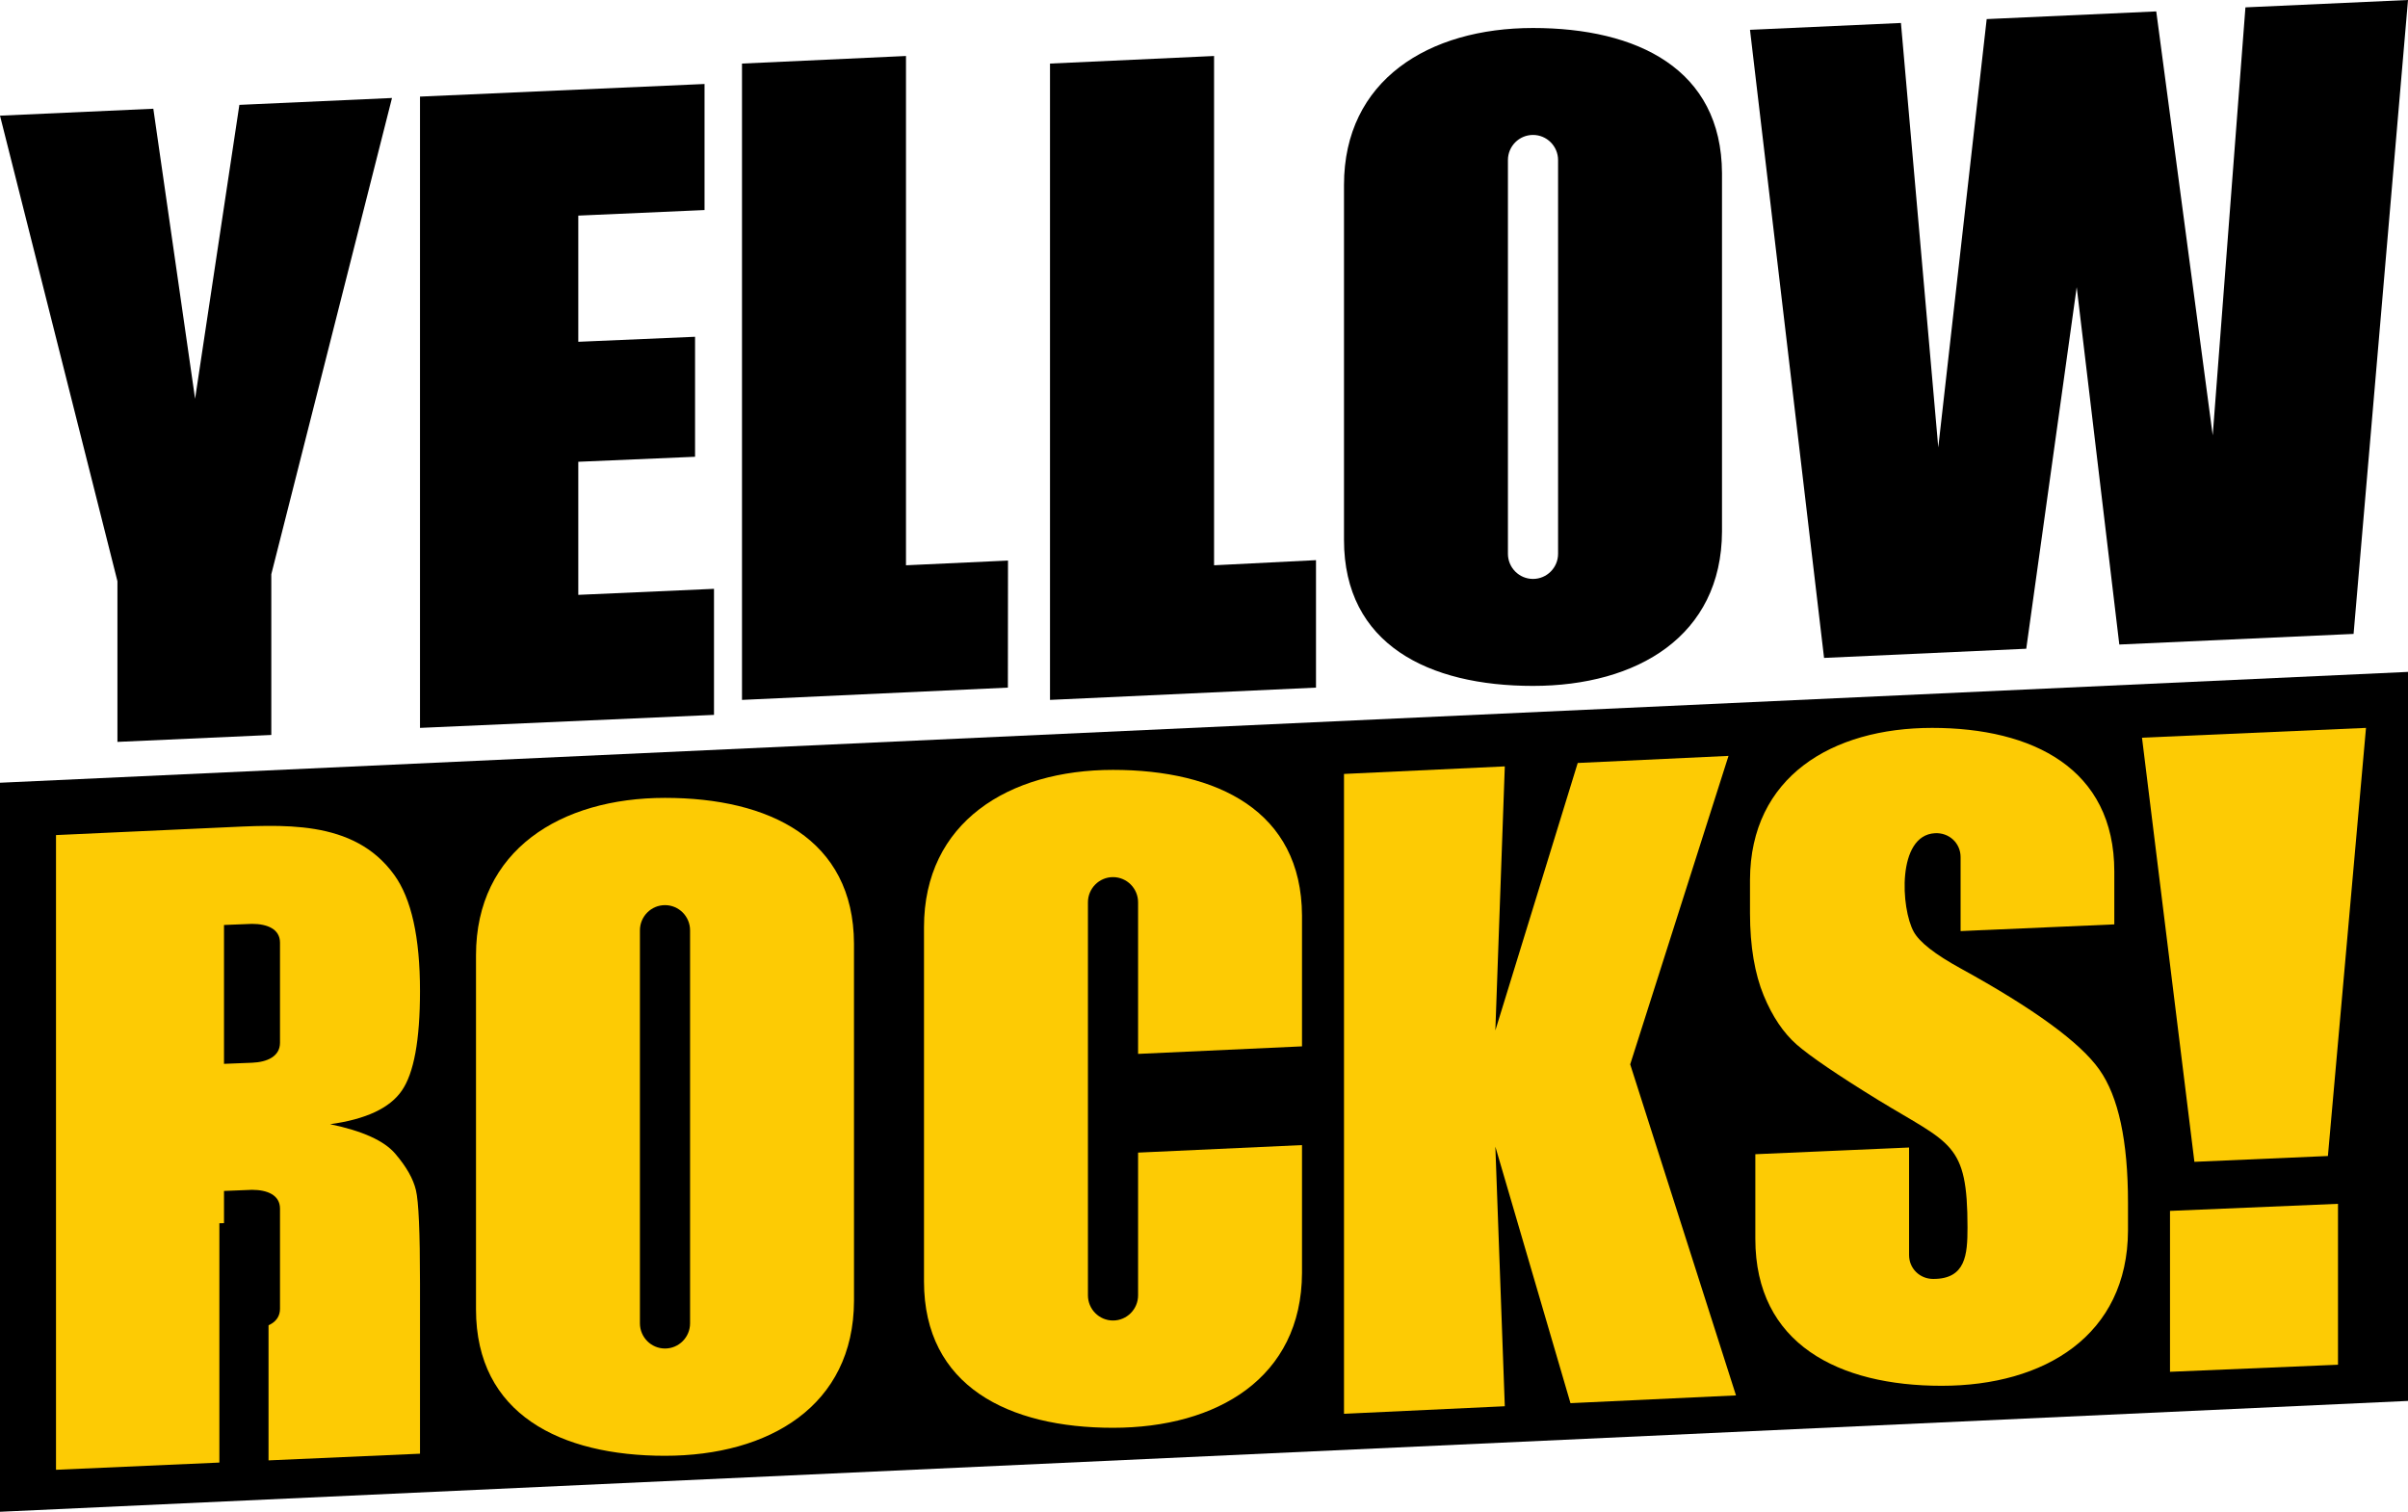 <?xml version="1.0" encoding="UTF-8"?> <svg xmlns="http://www.w3.org/2000/svg" width="172" height="108" viewBox="0 0 172 108" fill="none"> <path fill-rule="evenodd" clip-rule="evenodd" d="M0 55.918L172 48V100.081L0 108V55.918Z" fill="black"></path> <path fill-rule="evenodd" clip-rule="evenodd" d="M141.906 1.364L138.448 31.965L135.781 1.641L125 2.13L130.29 47L144.732 46.345L148.336 20.511L151.379 46.044L168.113 45.286L172 0L160.388 0.526L158.051 31.1L154.018 0.815L141.906 1.364Z" fill="black"></path> <path d="M30 6.901L50.324 6V15.005L41.306 15.403V24.417L49.647 24.059V32.631L41.306 32.989V42.496L51 42.065V51.07L30 52V6.901Z" fill="black"></path> <path d="M64.713 4V40.383L72 40.046L71.992 49.123L53 50V4.541L64.713 4Z" fill="black"></path> <path d="M86.719 4V40.383L94 40.017V49.123L75 50V4.541L86.719 4Z" fill="black"></path> <path d="M28 7L19.379 41.024V52.505L8.388 53V41.52L0 8.263L10.952 7.768L13.935 28.487L17.098 7.492L28 7Z" fill="black"></path> <path fill-rule="evenodd" clip-rule="evenodd" d="M4 59.657L15.669 59.123C20.083 58.927 25.248 58.466 28.158 62.5C29.386 64.193 30 66.966 30 70.8C30 74.303 29.564 76.677 28.696 77.921C27.838 79.165 26.128 79.962 23.58 80.312C25.883 80.79 27.441 81.489 28.234 82.423C29.027 83.347 29.518 84.217 29.707 85.016C29.904 85.814 30 88.032 30 91.666V103.851L19.181 104.328V92.577C19.181 90.166 18.992 88.684 18.614 88.121C18.245 87.558 17.265 87.318 15.669 87.388V104.484L4 105V59.657Z" fill="#FDCB04"></path> <path fill-rule="evenodd" clip-rule="evenodd" d="M123.465 54L116.443 76.036L124 99.686L112.177 100.24L106.811 81.913L107.486 100.461L96 101V55.289L107.486 54.75L106.811 73.614L112.694 54.506L123.465 54Z" fill="#FDCB04"></path> <path fill-rule="evenodd" clip-rule="evenodd" d="M155 86.505L167 86V97.495L155 98V86.505Z" fill="#FDCB04"></path> <path fill-rule="evenodd" clip-rule="evenodd" d="M169 52L153 52.7L156.743 83L166.279 82.584L169 52Z" fill="#FDCB04"></path> <path fill-rule="evenodd" clip-rule="evenodd" d="M107.709 39.561V11.437C107.709 10.445 108.511 9.64 109.5 9.64C110.488 9.64 111.291 10.445 111.291 11.437V39.561C111.291 40.554 110.488 41.358 109.5 41.358C108.511 41.358 107.709 40.554 107.709 39.561ZM123 37.975V12.377C122.969 4.921 116.937 2 109.5 2C102.044 2 96 5.731 96 13.212V38.567C96 46.048 102.053 49 109.5 49C116.947 49 122.969 45.43 123 37.975Z" fill="black"></path> <path fill-rule="evenodd" clip-rule="evenodd" d="M45.709 94.536V66.463C45.709 65.469 46.511 64.662 47.501 64.662C48.489 64.662 49.291 65.469 49.291 66.463V94.536C49.291 95.53 48.489 96.337 47.501 96.337C46.511 96.337 45.709 95.53 45.709 94.536ZM61 92.945L60.999 67.406C60.969 59.929 54.937 57 47.499 57C40.044 57 34 60.741 34 68.243V93.538C34 101.041 40.053 104 47.499 104C54.946 104 60.969 100.421 61 92.945Z" fill="#FDCB04"></path> <path fill-rule="evenodd" clip-rule="evenodd" d="M81.292 75.289L93 74.751V65.405C92.969 57.928 86.938 55 79.5 55C72.045 55 66 58.74 66 66.242V91.538C66 99.04 72.053 102 79.5 102C86.947 102 92.969 98.421 93 90.944V81.804L81.292 82.341V92.535C81.292 93.53 80.489 94.336 79.5 94.336C78.512 94.336 77.71 93.53 77.71 92.535V64.463C77.71 63.468 78.512 62.661 79.5 62.661C80.489 62.661 81.292 63.468 81.292 64.463V75.289Z" fill="#FDCB04"></path> <path fill-rule="evenodd" clip-rule="evenodd" d="M20 68.541V67.992V67.339C19.996 66.377 19.103 66 18 66L16 66.08V76L18 75.921C19.103 75.877 19.996 75.46 20 74.499V73.974V73.356V68.541Z" fill="black"></path> <path fill-rule="evenodd" clip-rule="evenodd" d="M20 87.541V86.992V86.339C19.996 85.377 19.103 85 18 85L16 85.08V95L18 94.92C19.103 94.876 19.996 94.459 20 93.498V92.974V92.355V87.541Z" fill="black"></path> <path fill-rule="evenodd" clip-rule="evenodd" d="M125 63.215V62.846C125.03 55.512 130.834 52 138.011 52C145.188 52 151.022 54.903 151.022 62.264V66.037L141.755 66.442V66.44L140.042 66.517C140.042 64.755 140.042 62.993 140.042 61.231C140.042 60.228 139.218 59.464 138.201 59.524C135.486 59.682 135.773 64.9 136.697 66.568C137.1 67.302 138.211 68.176 140.042 69.181C145.283 72.063 148.589 74.478 149.95 76.407C151.32 78.336 152 81.513 152 85.927V87.526V87.904C151.97 95.408 146.032 99 138.69 99C131.349 99 125.381 96.03 125.381 88.5V85.415V82.456L134.861 82.043L136.362 81.977C136.362 84.536 136.362 87.096 136.362 89.656C136.362 90.621 137.126 91.366 138.091 91.366C140.407 91.366 140.536 89.647 140.536 87.683C140.536 81.594 139.352 81.762 134.168 78.591C131.236 76.787 129.3 75.464 128.341 74.629C127.393 73.796 126.597 72.622 125.975 71.108C125.353 69.596 125 67.638 125 65.241V63.215Z" fill="#FDCB04"></path> </svg> 
